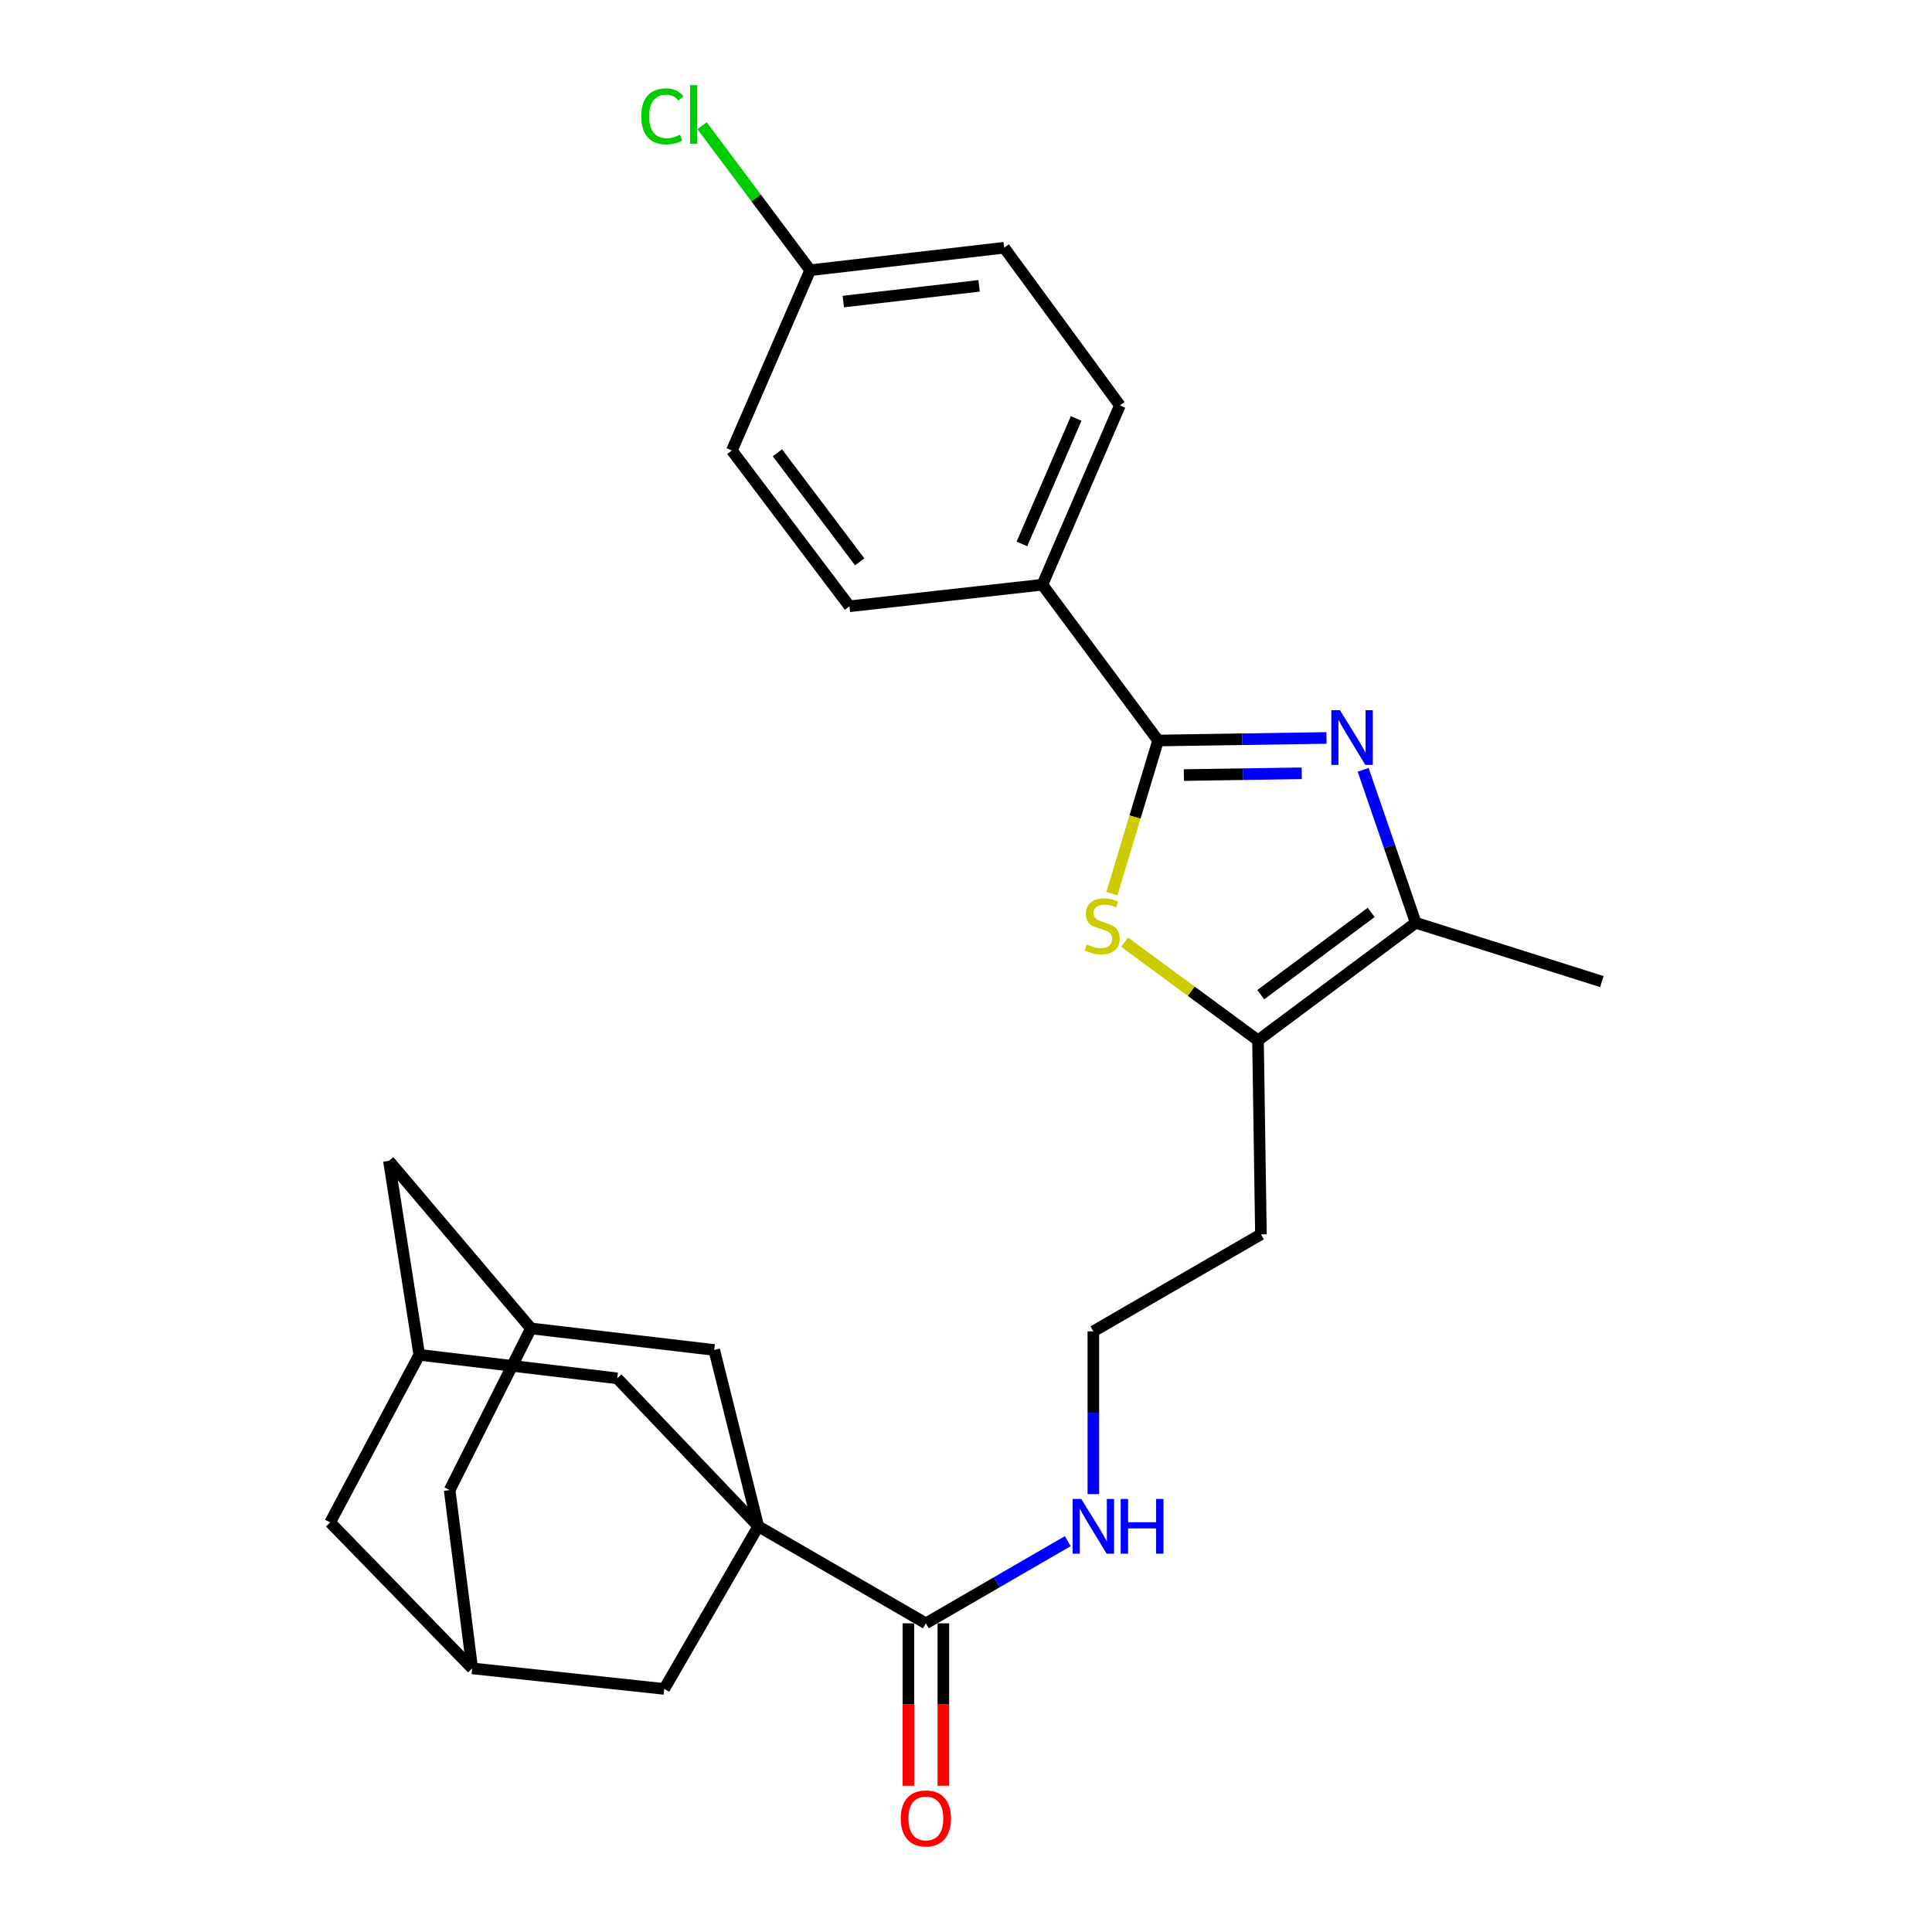 <?xml version='1.0' encoding='iso-8859-1'?>
<svg version='1.1' baseProfile='full'
              xmlns='http://www.w3.org/2000/svg'
                      xmlns:rdkit='http://www.rdkit.org/xml'
                      xmlns:xlink='http://www.w3.org/1999/xlink'
                  xml:space='preserve'
width='1000px' height='1000px' viewBox='0 0 1000 1000'>
<!-- END OF HEADER -->
<rect style='opacity:1.0;fill:#FFFFFF;stroke:none' width='1000' height='1000' x='0' y='0'> </rect>
<path class='bond-0' d='M 686.585,381.966 L 643.005,382.625' style='fill:none;fill-rule:evenodd;stroke:#0000FF;stroke-width:6px;stroke-linecap:butt;stroke-linejoin:miter;stroke-opacity:1' />
<path class='bond-0' d='M 643.005,382.625 L 599.425,383.283' style='fill:none;fill-rule:evenodd;stroke:#000000;stroke-width:6px;stroke-linecap:butt;stroke-linejoin:miter;stroke-opacity:1' />
<path class='bond-0' d='M 673.784,400.257 L 643.278,400.718' style='fill:none;fill-rule:evenodd;stroke:#0000FF;stroke-width:6px;stroke-linecap:butt;stroke-linejoin:miter;stroke-opacity:1' />
<path class='bond-0' d='M 643.278,400.718 L 612.772,401.179' style='fill:none;fill-rule:evenodd;stroke:#000000;stroke-width:6px;stroke-linecap:butt;stroke-linejoin:miter;stroke-opacity:1' />
<path class='bond-3' d='M 705.572,398.46 L 719.176,438.046' style='fill:none;fill-rule:evenodd;stroke:#0000FF;stroke-width:6px;stroke-linecap:butt;stroke-linejoin:miter;stroke-opacity:1' />
<path class='bond-3' d='M 719.176,438.046 L 732.779,477.632' style='fill:none;fill-rule:evenodd;stroke:#000000;stroke-width:6px;stroke-linecap:butt;stroke-linejoin:miter;stroke-opacity:1' />
<path class='bond-2' d='M 599.425,383.283 L 587.475,422.905' style='fill:none;fill-rule:evenodd;stroke:#000000;stroke-width:6px;stroke-linecap:butt;stroke-linejoin:miter;stroke-opacity:1' />
<path class='bond-2' d='M 587.475,422.905 L 575.526,462.526' style='fill:none;fill-rule:evenodd;stroke:#CCCC00;stroke-width:6px;stroke-linecap:butt;stroke-linejoin:miter;stroke-opacity:1' />
<path class='bond-9' d='M 599.425,383.283 L 539.539,302.648' style='fill:none;fill-rule:evenodd;stroke:#000000;stroke-width:6px;stroke-linecap:butt;stroke-linejoin:miter;stroke-opacity:1' />
<path class='bond-1' d='M 392.492,790.021 L 479.23,840.236' style='fill:none;fill-rule:evenodd;stroke:#000000;stroke-width:6px;stroke-linecap:butt;stroke-linejoin:miter;stroke-opacity:1' />
<path class='bond-6' d='M 392.492,790.021 L 369.682,698.739' style='fill:none;fill-rule:evenodd;stroke:#000000;stroke-width:6px;stroke-linecap:butt;stroke-linejoin:miter;stroke-opacity:1' />
<path class='bond-7' d='M 392.492,790.021 L 343.805,874.185' style='fill:none;fill-rule:evenodd;stroke:#000000;stroke-width:6px;stroke-linecap:butt;stroke-linejoin:miter;stroke-opacity:1' />
<path class='bond-8' d='M 392.492,790.021 L 319.477,713.427' style='fill:none;fill-rule:evenodd;stroke:#000000;stroke-width:6px;stroke-linecap:butt;stroke-linejoin:miter;stroke-opacity:1' />
<path class='bond-27' d='M 582.095,487.673 L 616.616,513.078' style='fill:none;fill-rule:evenodd;stroke:#CCCC00;stroke-width:6px;stroke-linecap:butt;stroke-linejoin:miter;stroke-opacity:1' />
<path class='bond-27' d='M 616.616,513.078 L 651.138,538.483' style='fill:none;fill-rule:evenodd;stroke:#000000;stroke-width:6px;stroke-linecap:butt;stroke-linejoin:miter;stroke-opacity:1' />
<path class='bond-4' d='M 732.779,477.632 L 651.138,538.483' style='fill:none;fill-rule:evenodd;stroke:#000000;stroke-width:6px;stroke-linecap:butt;stroke-linejoin:miter;stroke-opacity:1' />
<path class='bond-4' d='M 709.719,472.251 L 652.57,514.846' style='fill:none;fill-rule:evenodd;stroke:#000000;stroke-width:6px;stroke-linecap:butt;stroke-linejoin:miter;stroke-opacity:1' />
<path class='bond-26' d='M 732.779,477.632 L 829.118,508.062' style='fill:none;fill-rule:evenodd;stroke:#000000;stroke-width:6px;stroke-linecap:butt;stroke-linejoin:miter;stroke-opacity:1' />
<path class='bond-18' d='M 651.138,538.483 L 652.656,638.893' style='fill:none;fill-rule:evenodd;stroke:#000000;stroke-width:6px;stroke-linecap:butt;stroke-linejoin:miter;stroke-opacity:1' />
<path class='bond-5' d='M 479.23,840.236 L 515.952,818.965' style='fill:none;fill-rule:evenodd;stroke:#000000;stroke-width:6px;stroke-linecap:butt;stroke-linejoin:miter;stroke-opacity:1' />
<path class='bond-5' d='M 515.952,818.965 L 552.674,797.693' style='fill:none;fill-rule:evenodd;stroke:#0000FF;stroke-width:6px;stroke-linecap:butt;stroke-linejoin:miter;stroke-opacity:1' />
<path class='bond-13' d='M 470.183,840.236 L 470.183,882.266' style='fill:none;fill-rule:evenodd;stroke:#000000;stroke-width:6px;stroke-linecap:butt;stroke-linejoin:miter;stroke-opacity:1' />
<path class='bond-13' d='M 470.183,882.266 L 470.183,924.296' style='fill:none;fill-rule:evenodd;stroke:#FF0000;stroke-width:6px;stroke-linecap:butt;stroke-linejoin:miter;stroke-opacity:1' />
<path class='bond-13' d='M 488.278,840.236 L 488.278,882.266' style='fill:none;fill-rule:evenodd;stroke:#000000;stroke-width:6px;stroke-linecap:butt;stroke-linejoin:miter;stroke-opacity:1' />
<path class='bond-13' d='M 488.278,882.266 L 488.278,924.296' style='fill:none;fill-rule:evenodd;stroke:#FF0000;stroke-width:6px;stroke-linecap:butt;stroke-linejoin:miter;stroke-opacity:1' />
<path class='bond-11' d='M 369.682,698.739 L 274.831,687.59' style='fill:none;fill-rule:evenodd;stroke:#000000;stroke-width:6px;stroke-linecap:butt;stroke-linejoin:miter;stroke-opacity:1' />
<path class='bond-10' d='M 343.805,874.185 L 244.41,863.549' style='fill:none;fill-rule:evenodd;stroke:#000000;stroke-width:6px;stroke-linecap:butt;stroke-linejoin:miter;stroke-opacity:1' />
<path class='bond-12' d='M 319.477,713.427 L 217.016,701.262' style='fill:none;fill-rule:evenodd;stroke:#000000;stroke-width:6px;stroke-linecap:butt;stroke-linejoin:miter;stroke-opacity:1' />
<path class='bond-19' d='M 539.539,302.648 L 579.651,209.858' style='fill:none;fill-rule:evenodd;stroke:#000000;stroke-width:6px;stroke-linecap:butt;stroke-linejoin:miter;stroke-opacity:1' />
<path class='bond-19' d='M 528.946,281.549 L 557.024,216.596' style='fill:none;fill-rule:evenodd;stroke:#000000;stroke-width:6px;stroke-linecap:butt;stroke-linejoin:miter;stroke-opacity:1' />
<path class='bond-20' d='M 539.539,302.648 L 439.671,313.807' style='fill:none;fill-rule:evenodd;stroke:#000000;stroke-width:6px;stroke-linecap:butt;stroke-linejoin:miter;stroke-opacity:1' />
<path class='bond-15' d='M 244.41,863.549 L 232.739,771.252' style='fill:none;fill-rule:evenodd;stroke:#000000;stroke-width:6px;stroke-linecap:butt;stroke-linejoin:miter;stroke-opacity:1' />
<path class='bond-30' d='M 244.41,863.549 L 170.882,788.01' style='fill:none;fill-rule:evenodd;stroke:#000000;stroke-width:6px;stroke-linecap:butt;stroke-linejoin:miter;stroke-opacity:1' />
<path class='bond-29' d='M 274.831,687.59 L 201.313,600.852' style='fill:none;fill-rule:evenodd;stroke:#000000;stroke-width:6px;stroke-linecap:butt;stroke-linejoin:miter;stroke-opacity:1' />
<path class='bond-31' d='M 274.831,687.59 L 232.739,771.252' style='fill:none;fill-rule:evenodd;stroke:#000000;stroke-width:6px;stroke-linecap:butt;stroke-linejoin:miter;stroke-opacity:1' />
<path class='bond-16' d='M 217.016,701.262 L 170.882,788.01' style='fill:none;fill-rule:evenodd;stroke:#000000;stroke-width:6px;stroke-linecap:butt;stroke-linejoin:miter;stroke-opacity:1' />
<path class='bond-17' d='M 217.016,701.262 L 201.313,600.852' style='fill:none;fill-rule:evenodd;stroke:#000000;stroke-width:6px;stroke-linecap:butt;stroke-linejoin:miter;stroke-opacity:1' />
<path class='bond-14' d='M 565.918,773.338 L 565.918,731.218' style='fill:none;fill-rule:evenodd;stroke:#0000FF;stroke-width:6px;stroke-linecap:butt;stroke-linejoin:miter;stroke-opacity:1' />
<path class='bond-14' d='M 565.918,731.218 L 565.918,689.098' style='fill:none;fill-rule:evenodd;stroke:#000000;stroke-width:6px;stroke-linecap:butt;stroke-linejoin:miter;stroke-opacity:1' />
<path class='bond-22' d='M 652.656,638.893 L 565.918,689.098' style='fill:none;fill-rule:evenodd;stroke:#000000;stroke-width:6px;stroke-linecap:butt;stroke-linejoin:miter;stroke-opacity:1' />
<path class='bond-24' d='M 579.651,209.858 L 519.764,128.227' style='fill:none;fill-rule:evenodd;stroke:#000000;stroke-width:6px;stroke-linecap:butt;stroke-linejoin:miter;stroke-opacity:1' />
<path class='bond-23' d='M 439.671,313.807 L 378.82,233.171' style='fill:none;fill-rule:evenodd;stroke:#000000;stroke-width:6px;stroke-linecap:butt;stroke-linejoin:miter;stroke-opacity:1' />
<path class='bond-23' d='M 444.988,290.811 L 402.392,234.366' style='fill:none;fill-rule:evenodd;stroke:#000000;stroke-width:6px;stroke-linecap:butt;stroke-linejoin:miter;stroke-opacity:1' />
<path class='bond-21' d='M 419.344,139.868 L 378.82,233.171' style='fill:none;fill-rule:evenodd;stroke:#000000;stroke-width:6px;stroke-linecap:butt;stroke-linejoin:miter;stroke-opacity:1' />
<path class='bond-25' d='M 419.344,139.868 L 391.368,102.468' style='fill:none;fill-rule:evenodd;stroke:#000000;stroke-width:6px;stroke-linecap:butt;stroke-linejoin:miter;stroke-opacity:1' />
<path class='bond-25' d='M 391.368,102.468 L 363.393,65.068' style='fill:none;fill-rule:evenodd;stroke:#00CC00;stroke-width:6px;stroke-linecap:butt;stroke-linejoin:miter;stroke-opacity:1' />
<path class='bond-28' d='M 419.344,139.868 L 519.764,128.227' style='fill:none;fill-rule:evenodd;stroke:#000000;stroke-width:6px;stroke-linecap:butt;stroke-linejoin:miter;stroke-opacity:1' />
<path class='bond-28' d='M 436.491,156.097 L 506.785,147.948' style='fill:none;fill-rule:evenodd;stroke:#000000;stroke-width:6px;stroke-linecap:butt;stroke-linejoin:miter;stroke-opacity:1' />
<path  class='atom-0' d='M 693.575 367.605
L 702.855 382.605
Q 703.775 384.085, 705.255 386.765
Q 706.735 389.445, 706.815 389.605
L 706.815 367.605
L 710.575 367.605
L 710.575 395.925
L 706.695 395.925
L 696.735 379.525
Q 695.575 377.605, 694.335 375.405
Q 693.135 373.205, 692.775 372.525
L 692.775 395.925
L 689.095 395.925
L 689.095 367.605
L 693.575 367.605
' fill='#0000FF'/>
<path  class='atom-3' d='M 562.512 488.87
Q 562.832 488.99, 564.152 489.55
Q 565.472 490.11, 566.912 490.47
Q 568.392 490.79, 569.832 490.79
Q 572.512 490.79, 574.072 489.51
Q 575.632 488.19, 575.632 485.91
Q 575.632 484.35, 574.832 483.39
Q 574.072 482.43, 572.872 481.91
Q 571.672 481.39, 569.672 480.79
Q 567.152 480.03, 565.632 479.31
Q 564.152 478.59, 563.072 477.07
Q 562.032 475.55, 562.032 472.99
Q 562.032 469.43, 564.432 467.23
Q 566.872 465.03, 571.672 465.03
Q 574.952 465.03, 578.672 466.59
L 577.752 469.67
Q 574.352 468.27, 571.792 468.27
Q 569.032 468.27, 567.512 469.43
Q 565.992 470.55, 566.032 472.51
Q 566.032 474.03, 566.792 474.95
Q 567.592 475.87, 568.712 476.39
Q 569.872 476.91, 571.792 477.51
Q 574.352 478.31, 575.872 479.11
Q 577.392 479.91, 578.472 481.55
Q 579.592 483.15, 579.592 485.91
Q 579.592 489.83, 576.952 491.95
Q 574.352 494.03, 569.992 494.03
Q 567.472 494.03, 565.552 493.47
Q 563.672 492.95, 561.432 492.03
L 562.512 488.87
' fill='#CCCC00'/>
<path  class='atom-14' d='M 466.23 941.219
Q 466.23 934.419, 469.59 930.619
Q 472.95 926.819, 479.23 926.819
Q 485.51 926.819, 488.87 930.619
Q 492.23 934.419, 492.23 941.219
Q 492.23 948.099, 488.83 952.019
Q 485.43 955.899, 479.23 955.899
Q 472.99 955.899, 469.59 952.019
Q 466.23 948.139, 466.23 941.219
M 479.23 952.699
Q 483.55 952.699, 485.87 949.819
Q 488.23 946.899, 488.23 941.219
Q 488.23 935.659, 485.87 932.859
Q 483.55 930.019, 479.23 930.019
Q 474.91 930.019, 472.55 932.819
Q 470.23 935.619, 470.23 941.219
Q 470.23 946.939, 472.55 949.819
Q 474.91 952.699, 479.23 952.699
' fill='#FF0000'/>
<path  class='atom-15' d='M 559.658 775.861
L 568.938 790.861
Q 569.858 792.341, 571.338 795.021
Q 572.818 797.701, 572.898 797.861
L 572.898 775.861
L 576.658 775.861
L 576.658 804.181
L 572.778 804.181
L 562.818 787.781
Q 561.658 785.861, 560.418 783.661
Q 559.218 781.461, 558.858 780.781
L 558.858 804.181
L 555.178 804.181
L 555.178 775.861
L 559.658 775.861
' fill='#0000FF'/>
<path  class='atom-15' d='M 580.058 775.861
L 583.898 775.861
L 583.898 787.901
L 598.378 787.901
L 598.378 775.861
L 602.218 775.861
L 602.218 804.181
L 598.378 804.181
L 598.378 791.101
L 583.898 791.101
L 583.898 804.181
L 580.058 804.181
L 580.058 775.861
' fill='#0000FF'/>
<path  class='atom-26' d='M 331.916 60.222
Q 331.916 53.182, 335.196 49.502
Q 338.516 45.782, 344.796 45.782
Q 350.636 45.782, 353.756 49.903
L 351.116 52.062
Q 348.836 49.062, 344.796 49.062
Q 340.516 49.062, 338.236 51.943
Q 335.996 54.782, 335.996 60.222
Q 335.996 65.823, 338.316 68.703
Q 340.676 71.582, 345.236 71.582
Q 348.356 71.582, 351.996 69.703
L 353.116 72.703
Q 351.636 73.662, 349.396 74.222
Q 347.156 74.782, 344.676 74.782
Q 338.516 74.782, 335.196 71.022
Q 331.916 67.263, 331.916 60.222
' fill='#00CC00'/>
<path  class='atom-26' d='M 357.196 44.062
L 360.876 44.062
L 360.876 74.422
L 357.196 74.422
L 357.196 44.062
' fill='#00CC00'/>
</svg>
